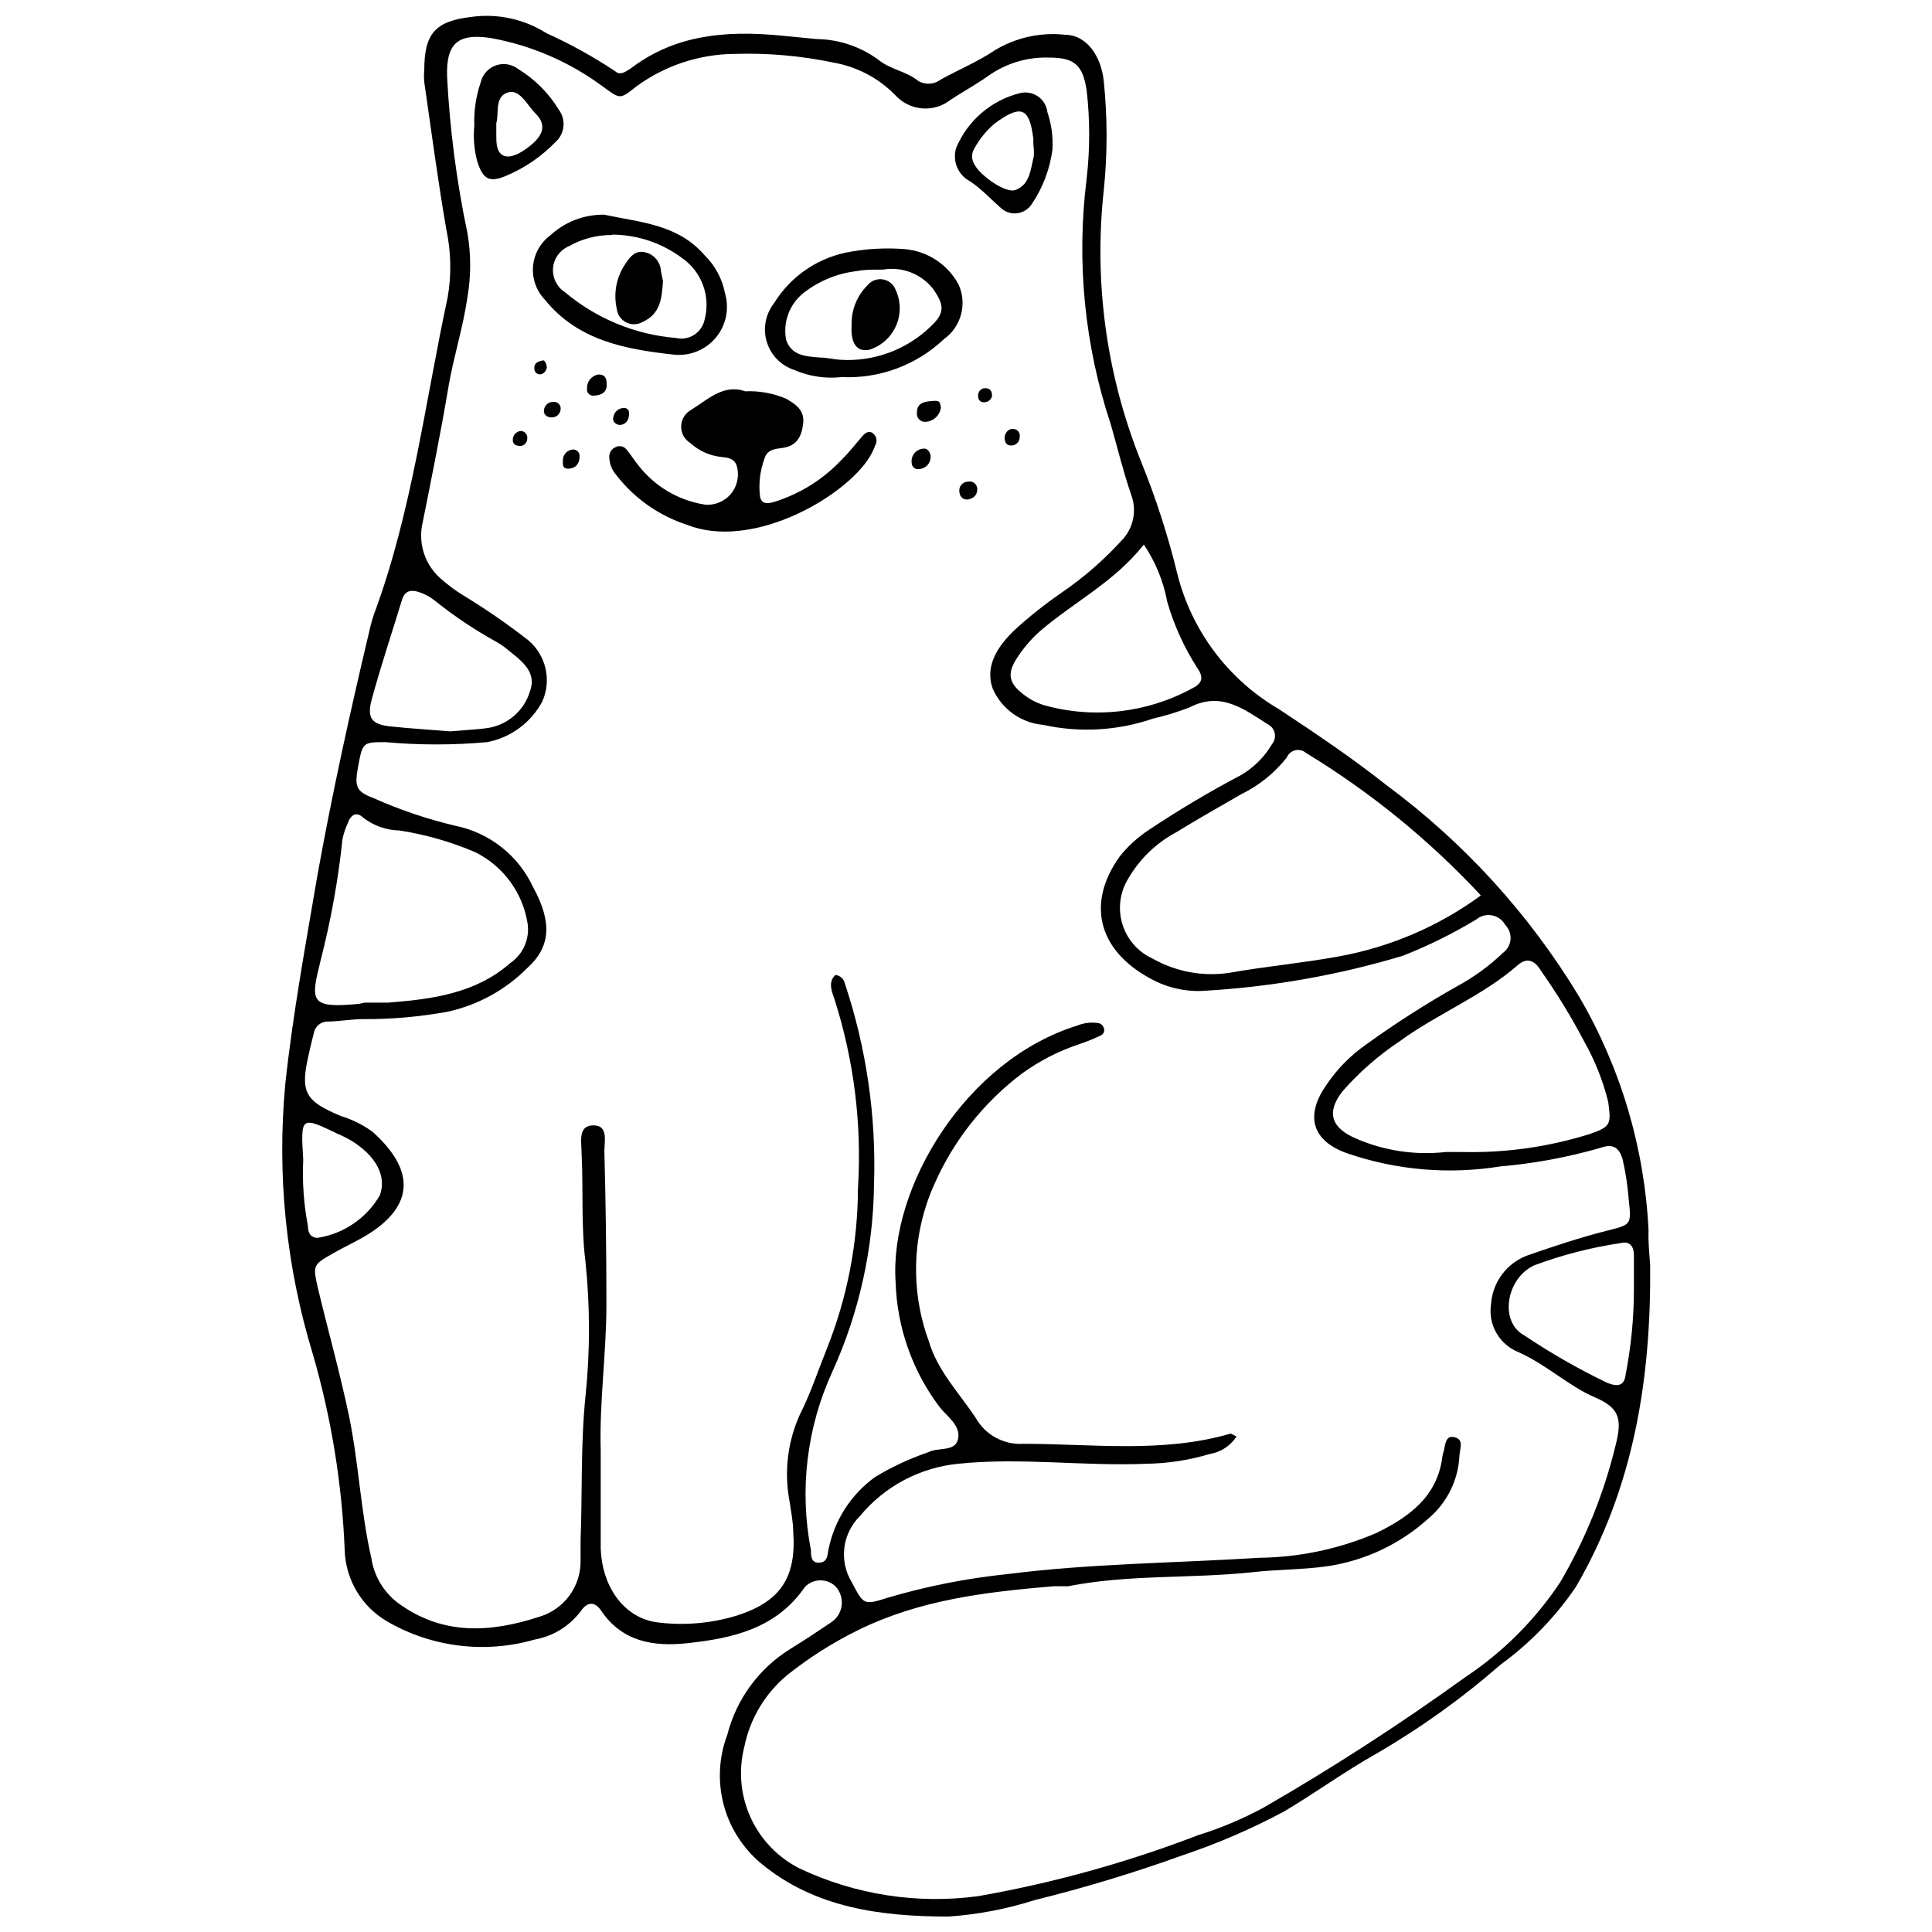 <?xml version="1.0" encoding="UTF-8"?>
<!-- The Best Svg Icon site in the world: iconSvg.co, Visit us! https://iconsvg.co -->
<svg width="800px" height="800px" version="1.1" viewBox="144 144 512 512" xmlns="http://www.w3.org/2000/svg">
 <defs>
  <clipPath id="a">
   <path d="m218 148.09h364v503.81h-364z"/>
  </clipPath>
 </defs>
 <g clip-path="url(#a)">
  <path d="m581.31 479.33c0.27 29.984-4.312 58.836-19.684 85.207v0.004c-5.41 7.969-12.16 14.938-19.953 20.598-10.203 8.91-21.238 16.82-32.953 23.621-8.359 4.691-16.18 10.41-24.375 15.262v0.004c-8.641 4.637-17.664 8.531-26.965 11.648-12.836 4.629-25.902 8.59-39.152 11.863-7.418 2.367-15.098 3.836-22.867 4.367-17.797 0-35.484-2.266-49.723-14.129-4.832-4.047-8.285-9.496-9.879-15.594-1.594-6.098-1.25-12.543 0.98-18.434 2.406-9.426 8.355-17.562 16.609-22.707 3.773-2.32 7.441-4.746 11.109-7.227 1.438-1.027 2.379-2.609 2.594-4.363 0.215-1.75-0.316-3.512-1.461-4.859-1.078-1.141-2.578-1.785-4.152-1.785-1.57 0-3.07 0.645-4.152 1.785-7.606 11.055-19.199 13.59-31.227 14.883-8.738 0.918-17.148-0.324-22.703-8.574-1.832-2.695-3.773-2.32-5.394 0l0.004 0.004c-2.984 4.004-7.379 6.727-12.297 7.602-13.125 3.777-27.227 2.047-39.047-4.797-6.762-3.926-11.023-11.062-11.27-18.875-0.707-17.629-3.551-35.102-8.465-52.043-7.066-23.137-9.539-47.43-7.281-71.512 1.996-18.551 5.394-36.941 8.52-55.332 3.883-21.57 8.629-43.145 13.754-64.715 0.328-1.512 0.742-3.008 1.238-4.477 10.031-26.965 13.48-55.871 19.523-83.969 1.023-5.898 0.914-11.938-0.324-17.797-2.266-13.051-3.992-26.156-5.879-39.207-0.105-1.039-0.105-2.086 0-3.125 0-9.762 2.859-13.051 12.512-14.184 6.918-0.949 13.945 0.578 19.848 4.312 6.34 2.863 12.434 6.234 18.227 10.086 1.402 1.293 2.914 0 4.152-0.754 11.758-8.953 25.238-10.031 39.262-8.738l10.031 0.973v-0.004c5.82 0.09 11.469 1.973 16.18 5.394 3.234 2.695 7.606 3.129 10.785 5.769 1.871 1.035 4.176 0.867 5.879-0.43 4.746-2.641 9.867-4.746 14.344-7.766 5.598-3.383 12.16-4.824 18.66-4.098 5.394 0 9.652 5.394 10.246 12.836v-0.004c0.918 9.273 0.918 18.613 0 27.883-2.777 24.605 0.613 49.516 9.871 72.48 3.891 9.609 7.082 19.484 9.543 29.555 3.762 15.141 13.488 28.113 26.965 35.973 9.707 6.418 19.414 12.941 28.527 20.168h0.004c20.477 15.133 37.789 34.133 50.961 55.926 11.062 18.879 17.391 40.16 18.445 62.02-0.109 3.125 0.215 6.254 0.43 9.273zm-109.59 45.301h0.004c-1.598 2.508-4.188 4.219-7.121 4.691-5.481 1.645-11.16 2.516-16.879 2.59-16.609 0.699-33.168-1.727-49.777 0-10.172 0.996-19.539 5.981-26.047 13.859-4.684 4.617-5.598 11.836-2.211 17.473 3.184 5.934 3.074 6.254 9.438 4.207 10.422-3.086 21.109-5.195 31.926-6.309 22.109-2.805 44.438-2.914 66.711-4.312v-0.004c10.668-0.125 21.207-2.359 31.008-6.578 8.738-4.262 16.18-9.707 17.473-20.223 0.074-0.516 0.203-1.023 0.379-1.512 0.43-1.672 0.379-4.262 2.914-3.613 2.535 0.648 1.293 3.074 1.242 4.746h-0.004c-0.277 6.582-3.336 12.738-8.414 16.934-7.391 6.629-16.555 10.957-26.371 12.457-6.688 0.973-13.48 0.863-20.117 1.617-16.18 1.727-32.734 0.539-48.859 3.723h-3.883c-17.742 1.512-35.215 3.504-51.664 11.594-6.688 3.281-12.996 7.277-18.82 11.922-5.856 4.836-9.871 11.539-11.379 18.98-1.617 6.269-1.031 12.906 1.656 18.797 2.691 5.891 7.324 10.676 13.121 13.562 14.684 6.902 31.051 9.434 47.133 7.281 19.93-3.5 39.469-8.918 58.352-16.18 5.953-1.848 11.715-4.269 17.203-7.227 18.434-10.617 36.309-22.172 53.555-34.625 9.992-6.625 18.559-15.188 25.184-25.184 6.715-11.426 11.695-23.785 14.777-36.672 1.672-6.797 0.809-9.598-5.769-12.402-6.578-2.805-12.836-8.684-20.008-11.863v-0.004c-5.102-2-8.141-7.254-7.336-12.672 0.18-2.848 1.172-5.582 2.867-7.879 1.691-2.293 4.012-4.055 6.68-5.066 7.117-2.481 14.238-4.856 21.57-6.688 6.039-1.512 6.094-1.617 5.394-7.981-0.273-3.629-0.812-7.234-1.621-10.785-0.918-3.344-2.805-4.207-5.769-3.129-8.715 2.519-17.656 4.18-26.695 4.961-13.617 2.195-27.566 0.992-40.609-3.504-9.008-3.184-11.164-9.652-5.715-17.688 2.852-4.359 6.512-8.133 10.785-11.109 7.793-5.629 15.895-10.812 24.27-15.531 4.359-2.371 8.383-5.309 11.973-8.738 1.168-0.836 1.914-2.141 2.039-3.57 0.125-1.434-0.383-2.848-1.395-3.871-0.727-1.316-2.008-2.242-3.484-2.523-1.48-0.281-3.008 0.109-4.172 1.066-6.223 3.766-12.754 6.992-19.523 9.652-16.879 5.062-34.289 8.16-51.879 9.223-5.227 0.461-10.473-0.664-15.047-3.234-14.129-7.656-16.773-20.277-8.035-32.359 2.098-2.629 4.59-4.922 7.387-6.793 7.977-5.332 16.219-10.246 24.699-14.723 3.387-1.969 6.211-4.773 8.199-8.145 0.707-0.824 0.988-1.934 0.754-2.992-0.234-1.062-0.953-1.949-1.941-2.402-6.309-4.043-12.352-8.684-20.602-4.422-3.141 1.223-6.367 2.215-9.652 2.969-9.387 3.231-19.48 3.809-29.176 1.672-2.863-0.258-5.606-1.273-7.949-2.941-2.34-1.668-4.195-3.93-5.371-6.551-2.32-6.309 1.562-11.648 5.984-15.855 3.848-3.484 7.922-6.707 12.191-9.656 5.793-3.961 11.113-8.574 15.855-13.75 3.188-3.195 4.219-7.957 2.641-12.188-2.102-6.094-3.613-12.402-5.394-18.605-6.992-21-9.184-43.297-6.414-65.254 0.887-7.742 0.887-15.559 0-23.301-1.027-6.848-3.293-8.734-9.98-8.734-5.785-0.188-11.469 1.535-16.176 4.906-3.184 2.266-6.633 4.098-9.867 6.254l-0.004 0.004c-4.488 3.559-10.977 2.992-14.777-1.297-4.383-4.441-10.035-7.418-16.176-8.52-8.648-1.82-17.484-2.598-26.32-2.32-9.371 0.07-18.488 3.086-26.047 8.629-4.477 3.559-4.262 3.344-8.898 0-8.766-6.504-18.918-10.898-29.66-12.836-8.789-1.348-11.863 1.512-11.594 10.141h-0.004c0.711 13.961 2.516 27.848 5.394 41.527 0.973 5.637 0.973 11.402 0 17.039-1.133 7.926-3.613 15.586-4.961 23.352-2.102 12.566-4.637 24.969-7.117 37.426l-0.004 0.004c-0.793 5.047 1.012 10.156 4.801 13.59 1.922 1.73 3.996 3.285 6.203 4.637 5.981 3.633 11.742 7.609 17.258 11.918 4.672 3.984 6.164 10.57 3.668 16.18-2.996 5.617-8.367 9.582-14.617 10.785-8.969 0.805-17.992 0.805-26.965 0-5.715 0-6.039 0-7.117 5.824s-0.973 7.172 4.098 9.059v0.004c6.949 3.094 14.168 5.531 21.57 7.277 9.027 1.836 16.648 7.836 20.551 16.18 5.394 9.816 4.422 16.18-1.562 21.57h-0.004c-5.719 5.738-12.961 9.727-20.871 11.488-7.434 1.375-14.98 2.043-22.543 1.996-3.074 0-6.203 0.594-9.277 0.648h0.004c-1.887-0.078-3.531 1.266-3.828 3.125-0.43 1.781-0.918 3.504-1.293 5.394-2.371 10.141-1.188 12.512 8.574 16.555h-0.004c2.981 0.91 5.789 2.316 8.305 4.152 10.785 9.652 11.055 18.66 0.324 26.156-3.398 2.371-7.227 3.992-10.785 6.039-5.394 3.074-5.394 3.129-4.043 9.168 2.695 11.324 5.879 22.543 8.25 33.922 2.59 12.512 3.074 25.238 5.934 37.75v0.004c0.715 4.641 3.188 8.828 6.902 11.703 11.863 8.789 24.594 8.035 37.75 3.723v-0.004c3.152-0.965 5.906-2.93 7.852-5.594 1.945-2.664 2.973-5.883 2.934-9.184v-5.394c0.484-12.727 0-25.453 1.293-38.129v0.004c1.242-11.887 1.242-23.867 0-35.754-1.188-9.547-0.539-19.145-1.023-28.746 0-2.914-1.078-7.336 3.074-7.387 4.152-0.055 2.914 4.367 2.965 6.957 0.359 13.48 0.539 26.965 0.539 40.445 0 12.941-1.887 25.887-1.512 38.828v25.723c0.324 10.785 6.578 18.82 15.262 19.793l0.004 0.004c6.992 0.848 14.082 0.223 20.816-1.836 11.488-3.668 15.801-10.031 14.938-22.164 0-2.59-0.594-5.394-0.918-7.766h0.004c-1.582-7.934-0.621-16.16 2.75-23.512 2.75-5.394 4.746-11.488 7.066-17.258h-0.004c5.406-13.52 8.203-27.938 8.254-42.496 1.07-17.059-1.07-34.16-6.312-50.426-0.754-2.051-1.562-4.367 0.324-6.148 1.207 0.109 2.207 0.977 2.481 2.156 5.731 17.141 8.359 35.168 7.766 53.23-0.18 17.18-3.945 34.133-11.055 49.777-6.785 14.785-8.766 31.324-5.664 47.297 0 1.457 0 3.398 2.211 3.289 2.211-0.109 2.156-1.996 2.426-3.453h0.004c1.543-7.715 5.93-14.57 12.297-19.199 4.438-2.699 9.156-4.906 14.074-6.578 2.641-1.457 7.227 0 7.981-3.559 0.754-3.559-2.859-5.879-4.906-8.469-7.231-9.578-11.305-21.168-11.648-33.168-1.672-25.078 18.605-58.73 48.105-67.898v0.004c1.703-0.707 3.562-0.949 5.391-0.703 0.777 0.035 1.445 0.555 1.672 1.297 0.312 0.758-0.016 1.629-0.754 1.992-1.859 0.887-3.766 1.66-5.715 2.32-5.402 1.781-10.492 4.383-15.102 7.711-10.152 7.625-18.172 17.727-23.297 29.34-5.934 13.145-6.473 28.094-1.512 41.633 2.32 7.926 8.035 13.699 12.457 20.387 2.559 4.527 7.484 7.188 12.676 6.848 18.336 0 36.781 2.535 54.848-2.695 0.215 0 0.484 0.27 1.617 0.754zm64.715-143.34h0.004c-13.637-14.652-29.227-27.355-46.328-37.75-0.789-0.688-1.863-0.949-2.879-0.703-1.02 0.25-1.852 0.973-2.242 1.941-3.219 4.074-7.309 7.375-11.973 9.656-5.824 3.344-11.703 6.688-17.418 10.191-5.258 2.836-9.625 7.074-12.621 12.242-2.207 3.598-2.766 7.973-1.539 12.012 1.227 4.039 4.121 7.363 7.957 9.129 6.129 3.484 13.242 4.832 20.223 3.828 9.652-1.727 19.469-2.59 29.121-4.367 13.609-2.449 26.484-7.961 37.645-16.125zm-9.273 68.004h4.367c11.422 0.266 22.805-1.34 33.707-4.746 5.769-1.996 5.715-2.641 4.961-8.52-1.383-5.606-3.523-10.992-6.363-16.016-3.367-6.426-7.152-12.621-11.324-18.555-1.293-2.211-3.344-4.262-6.309-1.672-9.438 8.25-21.25 12.836-31.277 20.168l-0.004 0.004c-5.617 3.727-10.715 8.191-15.152 13.266-4.422 5.664-2.914 9.707 3.613 12.512 7.477 3.246 15.68 4.473 23.781 3.559zm-286.53-39.582h6.203c11.703-0.918 23.191-2.426 32.359-10.461l-0.004-0.004c3.519-2.379 5.312-6.602 4.586-10.785-1.367-8.098-6.543-15.039-13.914-18.66-6.391-2.723-13.094-4.644-19.953-5.715-3.504-0.059-6.891-1.25-9.656-3.398-1.727-1.672-3.289-0.809-4.043 1.348-0.664 1.41-1.152 2.894-1.457 4.422-1.137 10.789-3.066 21.477-5.769 31.98-2.641 10.785-3.184 12.891 10.141 11.594zm206.5-121.4c-7.766 9.867-18.551 15.262-27.559 22.973v0.004c-2.32 2.07-4.352 4.449-6.039 7.062-2.805 4.262-2.156 6.797 1.887 9.816 1.613 1.242 3.441 2.176 5.394 2.75 13.117 3.637 27.141 2.031 39.098-4.477 2.75-1.348 3.129-2.914 1.402-5.394v0.004c-3.5-5.441-6.191-11.363-7.981-17.582-1.012-5.422-3.121-10.578-6.203-15.156zm-183.79 49.508c4.207-0.379 6.797-0.484 9.328-0.809h0.004c5.578-0.621 10.234-4.535 11.809-9.922 1.887-5.394-2.75-8.25-6.309-11.219-0.797-0.641-1.645-1.219-2.535-1.723-5.688-3.137-11.098-6.742-16.18-10.789-1.379-1.145-2.977-2.004-4.691-2.535-2.156-0.648-3.559 0-4.207 2.051-2.695 8.844-5.664 17.688-8.09 26.641-1.242 4.691 0 6.363 4.637 6.957 5.988 0.648 11.922 0.973 16.234 1.348zm313.66 147.98v-9.223c0-2.102-1.023-3.723-3.289-3.184v0.004c-7.902 1.156-15.656 3.144-23.137 5.93-7.496 3.504-9.277 14.992-2.641 18.551h-0.004c7.043 4.727 14.414 8.945 22.059 12.621 2.965 1.133 4.531 0.648 4.856-2.426 1.422-7.34 2.144-14.797 2.156-22.273zm-352.64-34.406c-0.285 5.852 0.133 11.719 1.238 17.473 0 1.512 0.43 3.074 2.535 3.184v-0.004c6.949-1.066 13.039-5.234 16.555-11.324 1.781-5.07-0.973-10.355-7.606-14.453h0.004c-1.113-0.648-2.266-1.227-3.453-1.727-9.977-4.797-9.977-4.797-9.273 6.852z"/>
 </g>
 <path d="m341.48 247.7c3.695-0.168 7.383 0.496 10.785 1.941 2.535 1.457 4.961 2.965 4.586 6.527-0.379 3.559-1.727 5.984-5.394 6.527-2.051 0.27-4.207 0.379-4.906 2.965v-0.004c-1.156 3.191-1.547 6.609-1.133 9.977 0.43 2.102 2.102 1.832 3.668 1.402 6.981-2.152 13.27-6.117 18.227-11.488 1.832-1.781 3.398-3.883 5.125-5.824 0.699-0.863 1.617-1.617 2.641-1.078 1.176 0.703 1.562 2.223 0.863 3.398-0.543 1.449-1.27 2.828-2.156 4.098-7.711 10.785-31.277 23.512-47.727 16.934-7.418-2.406-13.941-6.992-18.715-13.156-1.215-1.371-1.883-3.133-1.887-4.961 0.016-1.059 0.648-2.008 1.617-2.43 0.949-0.527 2.137-0.324 2.859 0.484 1.188 1.348 2.102 2.965 3.289 4.367v0.004c4.344 5.57 10.652 9.277 17.633 10.355 2.688 0.223 5.309-0.914 6.981-3.027 1.668-2.117 2.168-4.93 1.328-7.492-0.699-1.727-2.266-1.941-3.828-2.102h-0.004c-3.133-0.293-6.086-1.598-8.41-3.723-1.5-0.922-2.41-2.555-2.41-4.312 0-1.758 0.91-3.391 2.41-4.316 4.582-2.805 8.789-7.117 14.559-5.066z"/>
 <path d="m367.05 243.93c-4.281 0.48-8.613-0.172-12.566-1.887-3.488-1.141-6.199-3.906-7.273-7.418-1.074-3.508-0.371-7.32 1.883-10.219 4.519-7.379 12.051-12.402 20.602-13.75 4.609-0.785 9.301-1 13.965-0.648 6.051 0.496 11.441 4.004 14.348 9.332 2.371 5.156 0.742 11.27-3.883 14.559-7.289 6.879-17.062 10.5-27.074 10.031zm10.785-28.477c-3.019 0-4.856 0-6.688 0.379-5.191 0.582-10.121 2.602-14.234 5.824-3.707 2.969-5.469 7.742-4.586 12.406 1.457 4.312 5.394 4.367 8.953 4.691 1.832 0 3.613 0.484 5.394 0.594 8.914 0.566 17.652-2.668 24.051-8.898 3.773-3.559 3.504-5.715 0.484-9.977-3.172-3.973-8.258-5.894-13.266-5.016z"/>
 <path d="m304.11 200.89c9.438 2.051 19.523 2.481 26.641 10.785 2.785 2.731 4.668 6.254 5.391 10.086 1.207 4.133 0.242 8.598-2.566 11.863s-7.078 4.891-11.348 4.316c-12.621-1.402-25.133-3.723-33.867-14.562-2.25-2.359-3.379-5.574-3.098-8.82 0.277-3.25 1.938-6.223 4.555-8.168 3.879-3.602 8.996-5.57 14.293-5.5zm2.102 5.394c-4.004-0.035-7.949 0.988-11.434 2.965-2.352 0.984-3.973 3.188-4.211 5.727-0.234 2.539 0.949 5.004 3.078 6.406 8.328 7.027 18.641 11.289 29.5 12.188 1.668 0.383 3.422 0.07 4.856-0.863 1.434-0.938 2.426-2.414 2.75-4.098 0.777-2.981 0.629-6.125-0.434-9.016-1.059-2.894-2.981-5.391-5.5-7.16-5.367-4.035-11.891-6.231-18.605-6.258z"/>
 <path d="m269.7 177.32c-0.148-3.883 0.418-7.758 1.672-11.434 0.461-2.09 1.961-3.801 3.969-4.531 2.012-0.734 4.258-0.387 5.957 0.918 4.402 2.684 8.102 6.383 10.785 10.785 1.965 2.625 1.617 6.312-0.809 8.52-3.754 3.902-8.27 6.984-13.266 9.062-4.312 1.781-5.934 0.863-7.441-3.559h-0.004c-0.895-3.172-1.188-6.484-0.863-9.762zm5.824-0.43v2.914c0 2.051 0 4.477 1.832 5.394s4.477-0.594 6.254-1.887c4.531-3.289 5.394-6.203 2.211-9.328-2.211-2.266-4.207-6.688-7.496-5.394-3.285 1.289-2.043 5.547-2.801 8.027z"/>
 <path d="m422.92 183.53c-0.652 5.152-2.5 10.082-5.391 14.398-0.871 1.457-2.375 2.418-4.059 2.598-1.688 0.18-3.359-0.441-4.519-1.684-2.914-2.535-5.394-5.394-8.844-7.387-2.582-1.906-3.668-5.246-2.695-8.305 3.023-7.195 9.254-12.551 16.824-14.453 1.652-0.434 3.406-0.129 4.812 0.832 1.41 0.961 2.328 2.488 2.523 4.184 1.066 3.156 1.523 6.488 1.348 9.816zm-5.07-1.188v-1.512c-1.023-8.359-3.234-9.223-10.191-4.152-2.188 1.84-4.016 4.074-5.394 6.578-0.867 1.328-0.867 3.043 0 4.371 1.457 2.859 8.199 7.656 10.785 6.742 3.883-1.402 4.043-5.394 4.906-8.898h0.004c0.082-1.047 0.047-2.094-0.109-3.129z"/>
 <path d="m393.36 251.91c-0.23 2.125-1.965 3.766-4.098 3.883-0.652 0.043-1.285-0.215-1.727-0.695-0.438-0.484-0.637-1.137-0.539-1.785 0-2.75 2.32-2.914 4.367-3.074 2.051-0.16 1.676 0.758 1.996 1.672z"/>
 <path d="m390.61 264.74c0.09 0.867-0.172 1.734-0.73 2.406-0.559 0.668-1.363 1.086-2.234 1.152-0.504 0.117-1.035-0.004-1.434-0.332-0.402-0.328-0.629-0.82-0.617-1.34-0.105-0.887 0.148-1.777 0.707-2.477 0.559-0.699 1.371-1.148 2.262-1.242 1.133-0.215 1.832 0.699 2.047 1.832z"/>
 <path d="m295.75 263.12c0.527-0.039 1.043 0.164 1.398 0.555 0.359 0.387 0.52 0.918 0.434 1.441 0 1.562-0.863 2.914-2.695 3.074-1.832 0.16-1.727-1.023-1.727-1.996-0.094-1.551 1.043-2.902 2.59-3.074z"/>
 <path d="m400.38 276.39c-1.348 0-2.102-0.863-2.156-2.266v0.004c-0.043-0.645 0.18-1.277 0.621-1.746 0.438-0.473 1.055-0.738 1.699-0.738 0.637-0.145 1.309 0.031 1.793 0.473 0.484 0.441 0.719 1.09 0.633 1.738-0.055 1.352-0.918 2.266-2.59 2.535z"/>
 <path d="m301.36 248.84c-0.52 0.062-1.039-0.129-1.391-0.516-0.355-0.383-0.5-0.918-0.391-1.426-0.07-1.852 1.289-3.445 3.129-3.668 1.562 0 2.102 1.078 2.051 2.481 0.215 2.211-1.352 3.074-3.398 3.129z"/>
 <path d="m290.04 254.61c-1.133 0-2.051-0.809-1.887-1.941 0.141-1.32 1.32-2.285 2.644-2.156 0.504-0.023 0.996 0.184 1.34 0.555 0.34 0.375 0.5 0.883 0.438 1.387-0.039 0.625-0.332 1.207-0.809 1.613-0.48 0.406-1.102 0.602-1.727 0.543z"/>
 <path d="m307.94 256.6c-1.133-0.379-1.727-1.078-1.348-2.266 0.281-1.316 1.461-2.242 2.805-2.211 1.293 0 1.512 1.242 1.242 2.266h-0.004c-0.055 0.652-0.371 1.258-0.879 1.676-0.508 0.414-1.164 0.609-1.816 0.535z"/>
 <path d="m282.11 258.22c0.492 0.039 0.949 0.281 1.254 0.672 0.309 0.387 0.441 0.887 0.363 1.375-0.004 0.617-0.305 1.199-0.805 1.559-0.5 0.363-1.141 0.465-1.73 0.277-0.371-0.027-0.719-0.203-0.961-0.488-0.242-0.281-0.363-0.652-0.332-1.023-0.031-0.609 0.188-1.203 0.605-1.652 0.414-0.445 0.996-0.707 1.605-0.719z"/>
 <path d="m411.81 262.05c-1.293 0-1.617-1.242-1.562-2.156 0.055-0.918 0.754-2.371 2.371-2.211 0.508 0.035 0.973 0.285 1.281 0.688 0.309 0.402 0.43 0.918 0.336 1.414 0.02 0.637-0.234 1.246-0.699 1.68-0.465 0.434-1.094 0.648-1.727 0.586z"/>
 <path d="m406.9 248.94c-0.23 1-1.133 1.699-2.156 1.672-1.188 0-1.672-0.973-1.512-2.102 0.055-0.5 0.309-0.953 0.707-1.262 0.395-0.305 0.902-0.434 1.395-0.355 1.188 0.051 1.566 0.914 1.566 2.047z"/>
 <path d="m287.99 239.5c0.379 0 0.863 0.973 0.918 1.887h-0.004c-0.086 0.723-0.531 1.352-1.184 1.672-0.453 0.223-0.984 0.199-1.41-0.062-0.43-0.266-0.691-0.73-0.695-1.23-0.105-1.078 0.27-1.941 2.375-2.266z"/>
 <path d="m369.69 230.12c-0.113-3.91 1.391-7.695 4.152-10.461 0.984-1.254 2.57-1.871 4.141-1.613s2.875 1.352 3.41 2.852c1.359 2.981 1.391 6.398 0.086 9.402-1.309 3.004-3.828 5.309-6.938 6.344-3.398 0.809-5.176-1.562-4.852-6.523z"/>
 <path d="m319.7 218.53c-0.324 4.531-0.648 8.629-5.394 10.785-1.34 0.773-2.977 0.82-4.356 0.125-1.383-0.695-2.32-2.043-2.492-3.578-0.922-4.047-0.145-8.297 2.156-11.758 1.242-1.941 2.75-3.938 5.394-3.234h-0.004c2.336 0.547 4.027 2.57 4.152 4.961z"/>
</svg>
